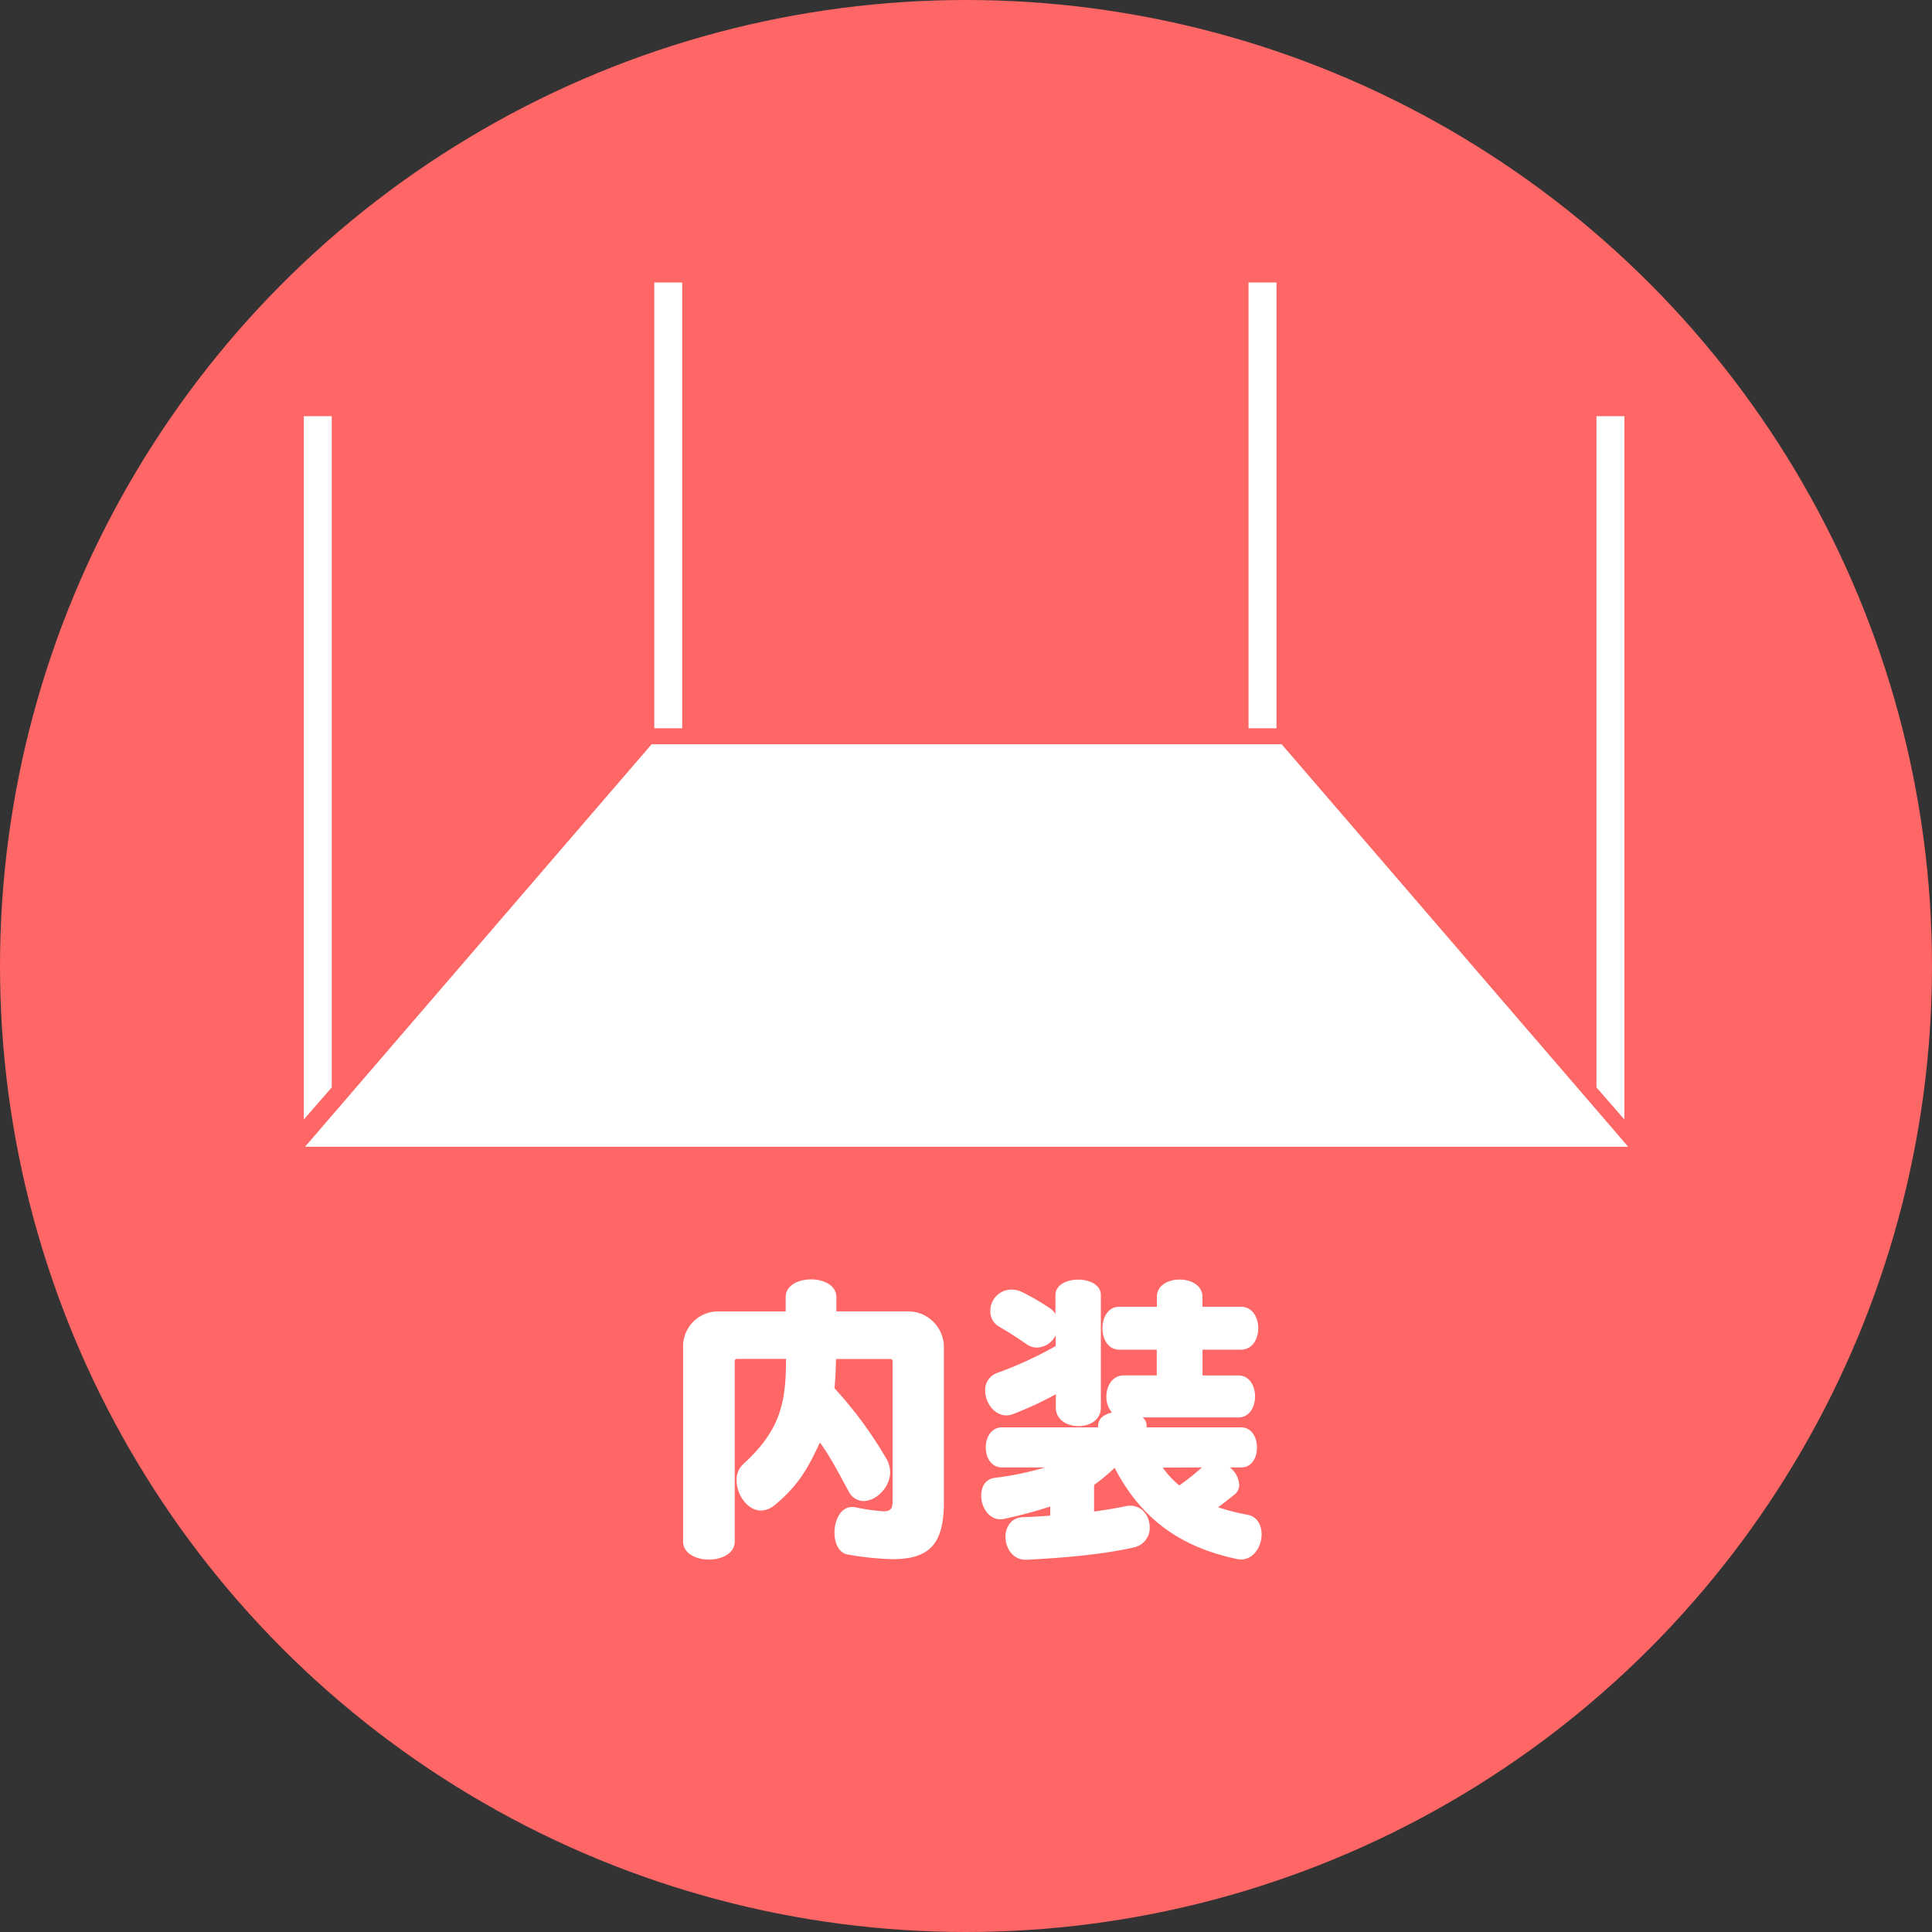 <svg id="レイヤー_1" data-name="レイヤー 1" xmlns="http://www.w3.org/2000/svg" viewBox="0 0 636 636"><rect x="0" y="0" width="636" height="636" fill="#333333" stroke="none"/><defs><style>.cls-1{fill:#f66;}.cls-2{fill:#fff;}</style></defs><circle class="cls-1" cx="318" cy="318" r="318"/><polygon class="cls-2" points="421.92 245.01 214.5 245.01 100.42 377.5 535.99 377.5 421.92 245.01"/><rect class="cls-2" x="215.38" y="93" width="9.2" height="146.74"/><polygon class="cls-2" points="109.2 137 100.01 137 100.01 368.53 109.2 357.97 109.2 137"/><polygon class="cls-2" points="525.54 137 534.74 137 534.74 368.53 525.54 357.97 525.54 137"/><rect class="cls-2" x="411.01" y="93" width="9.2" height="146.74"/><path class="cls-2" d="M293.75,513.27A100.19,100.19,0,0,1,279,511.73c-2.86-.51-4.3-3.78-4.3-7.16,0-4.19,2.05-8.49,5.83-8.49a3.6,3.6,0,0,1,1,.1,66.43,66.43,0,0,0,9.31,1.33c2.66,0,3-1.13,3-3.79V448.09c0-.51-.31-.72-.92-.72H275.22c-.1,3.79-.2,6.34-.51,9.62a133.77,133.77,0,0,1,17.09,23.23,8.92,8.92,0,0,1,1.23,4.4c0,5-4.61,9.51-8.8,9.51a5.61,5.61,0,0,1-4.91-3.27c-3.28-6-5.94-11.26-9.42-16-4,8.69-7.26,14.32-14.83,20.56a7.36,7.36,0,0,1-4.51,1.85c-4.5,0-8.08-5.22-8.08-9.93a6.92,6.92,0,0,1,2.15-5.32c12.18-11.15,14.12-20,14.12-34.69H242.58a.7.7,0,0,0-.71.72v59.35c0,8-17,8-17,0V443.38a11.49,11.49,0,0,1,11.46-11.67h22.31V427c0-7.78,16.68-7.78,16.68,0v4.7h23.84a11.77,11.77,0,0,1,11.56,11.67v51.16C310.73,508.25,306,513.27,293.75,513.27Z"/><path class="cls-2" d="M408.46,513.37a8.25,8.25,0,0,1-1.44-.2c-18.93-4-31.62-13.61-40.11-30a49.64,49.64,0,0,1-6.75,5.63v8.8c3.37-.51,6.85-1,10.23-1.74a10.43,10.43,0,0,1,1.64-.2c4.09,0,6.44,3.58,6.44,7.06a6.52,6.52,0,0,1-5.11,6.65c-10.75,2.46-23.84,3.48-35.41,4.09h-.3c-4.3,0-6.65-3.89-6.65-7.57,0-3.17,1.84-6.34,5.83-6.45,3-.1,5.93-.3,8.9-.51v-3a152,152,0,0,1-15.25,4.09,5,5,0,0,1-1.22.1c-3.89,0-6.25-4.09-6.25-7.78,0-2.86,1.33-5.42,4.4-5.83A101.13,101.13,0,0,0,344,483.08H329.87c-7.16,0-7.16-13.2,0-13.2h31.62v-.61a3.91,3.91,0,0,1,2-3.28,9.45,9.45,0,0,1,2.56-1,7.78,7.78,0,0,1-1.84-5.22c0-3.48,1.95-7,5.73-7h10.85V444.3H368.45c-7.37,0-7.37-14.12,0-14.12h12.38v-3.27c0-7.58,15-7.58,15,0v3.27h12.69c7.57,0,7.57,14.12,0,14.12H395.87v8.49h11.77c7.36,0,7.36,13.82,0,13.82H376.12a3.37,3.37,0,0,1,1.33,2.66v.61h31.11c3.48,0,5.22,3.28,5.22,6.65s-1.74,6.55-5.22,6.55h-3.69a7.86,7.86,0,0,1,3.07,5.63,4,4,0,0,1-1.53,3.27c-1.64,1.33-3.48,2.77-5.42,4.2a71.09,71.09,0,0,0,9.61,2.46c3.18.51,4.71,3.37,4.71,6.44C415.31,509.07,412.75,513.37,408.46,513.37Zm-60.89-50v-4.4a116.68,116.68,0,0,1-14.12,6.55,5.3,5.3,0,0,1-2.15.41c-4,0-7-4.19-7-8.18a5.94,5.94,0,0,1,4.1-5.84,124.66,124.66,0,0,0,19.13-8.8v-3.58a7.12,7.12,0,0,1-6.14,4.09,6,6,0,0,1-3.27-1c-3-2.05-5.73-3.89-9.11-5.83a5.7,5.7,0,0,1-3-5.22,7,7,0,0,1,6.86-7.06,8.44,8.44,0,0,1,3.58.82,78,78,0,0,1,9,5.22,6.4,6.4,0,0,1,2,2v-6.24c0-6.75,14.94-6.75,14.94,0v37C362.51,471.52,347.57,471.52,347.57,463.33Zm35.2,19.75A30.1,30.1,0,0,0,388.2,489a74.93,74.93,0,0,0,7.47-5.94Z"/></svg>